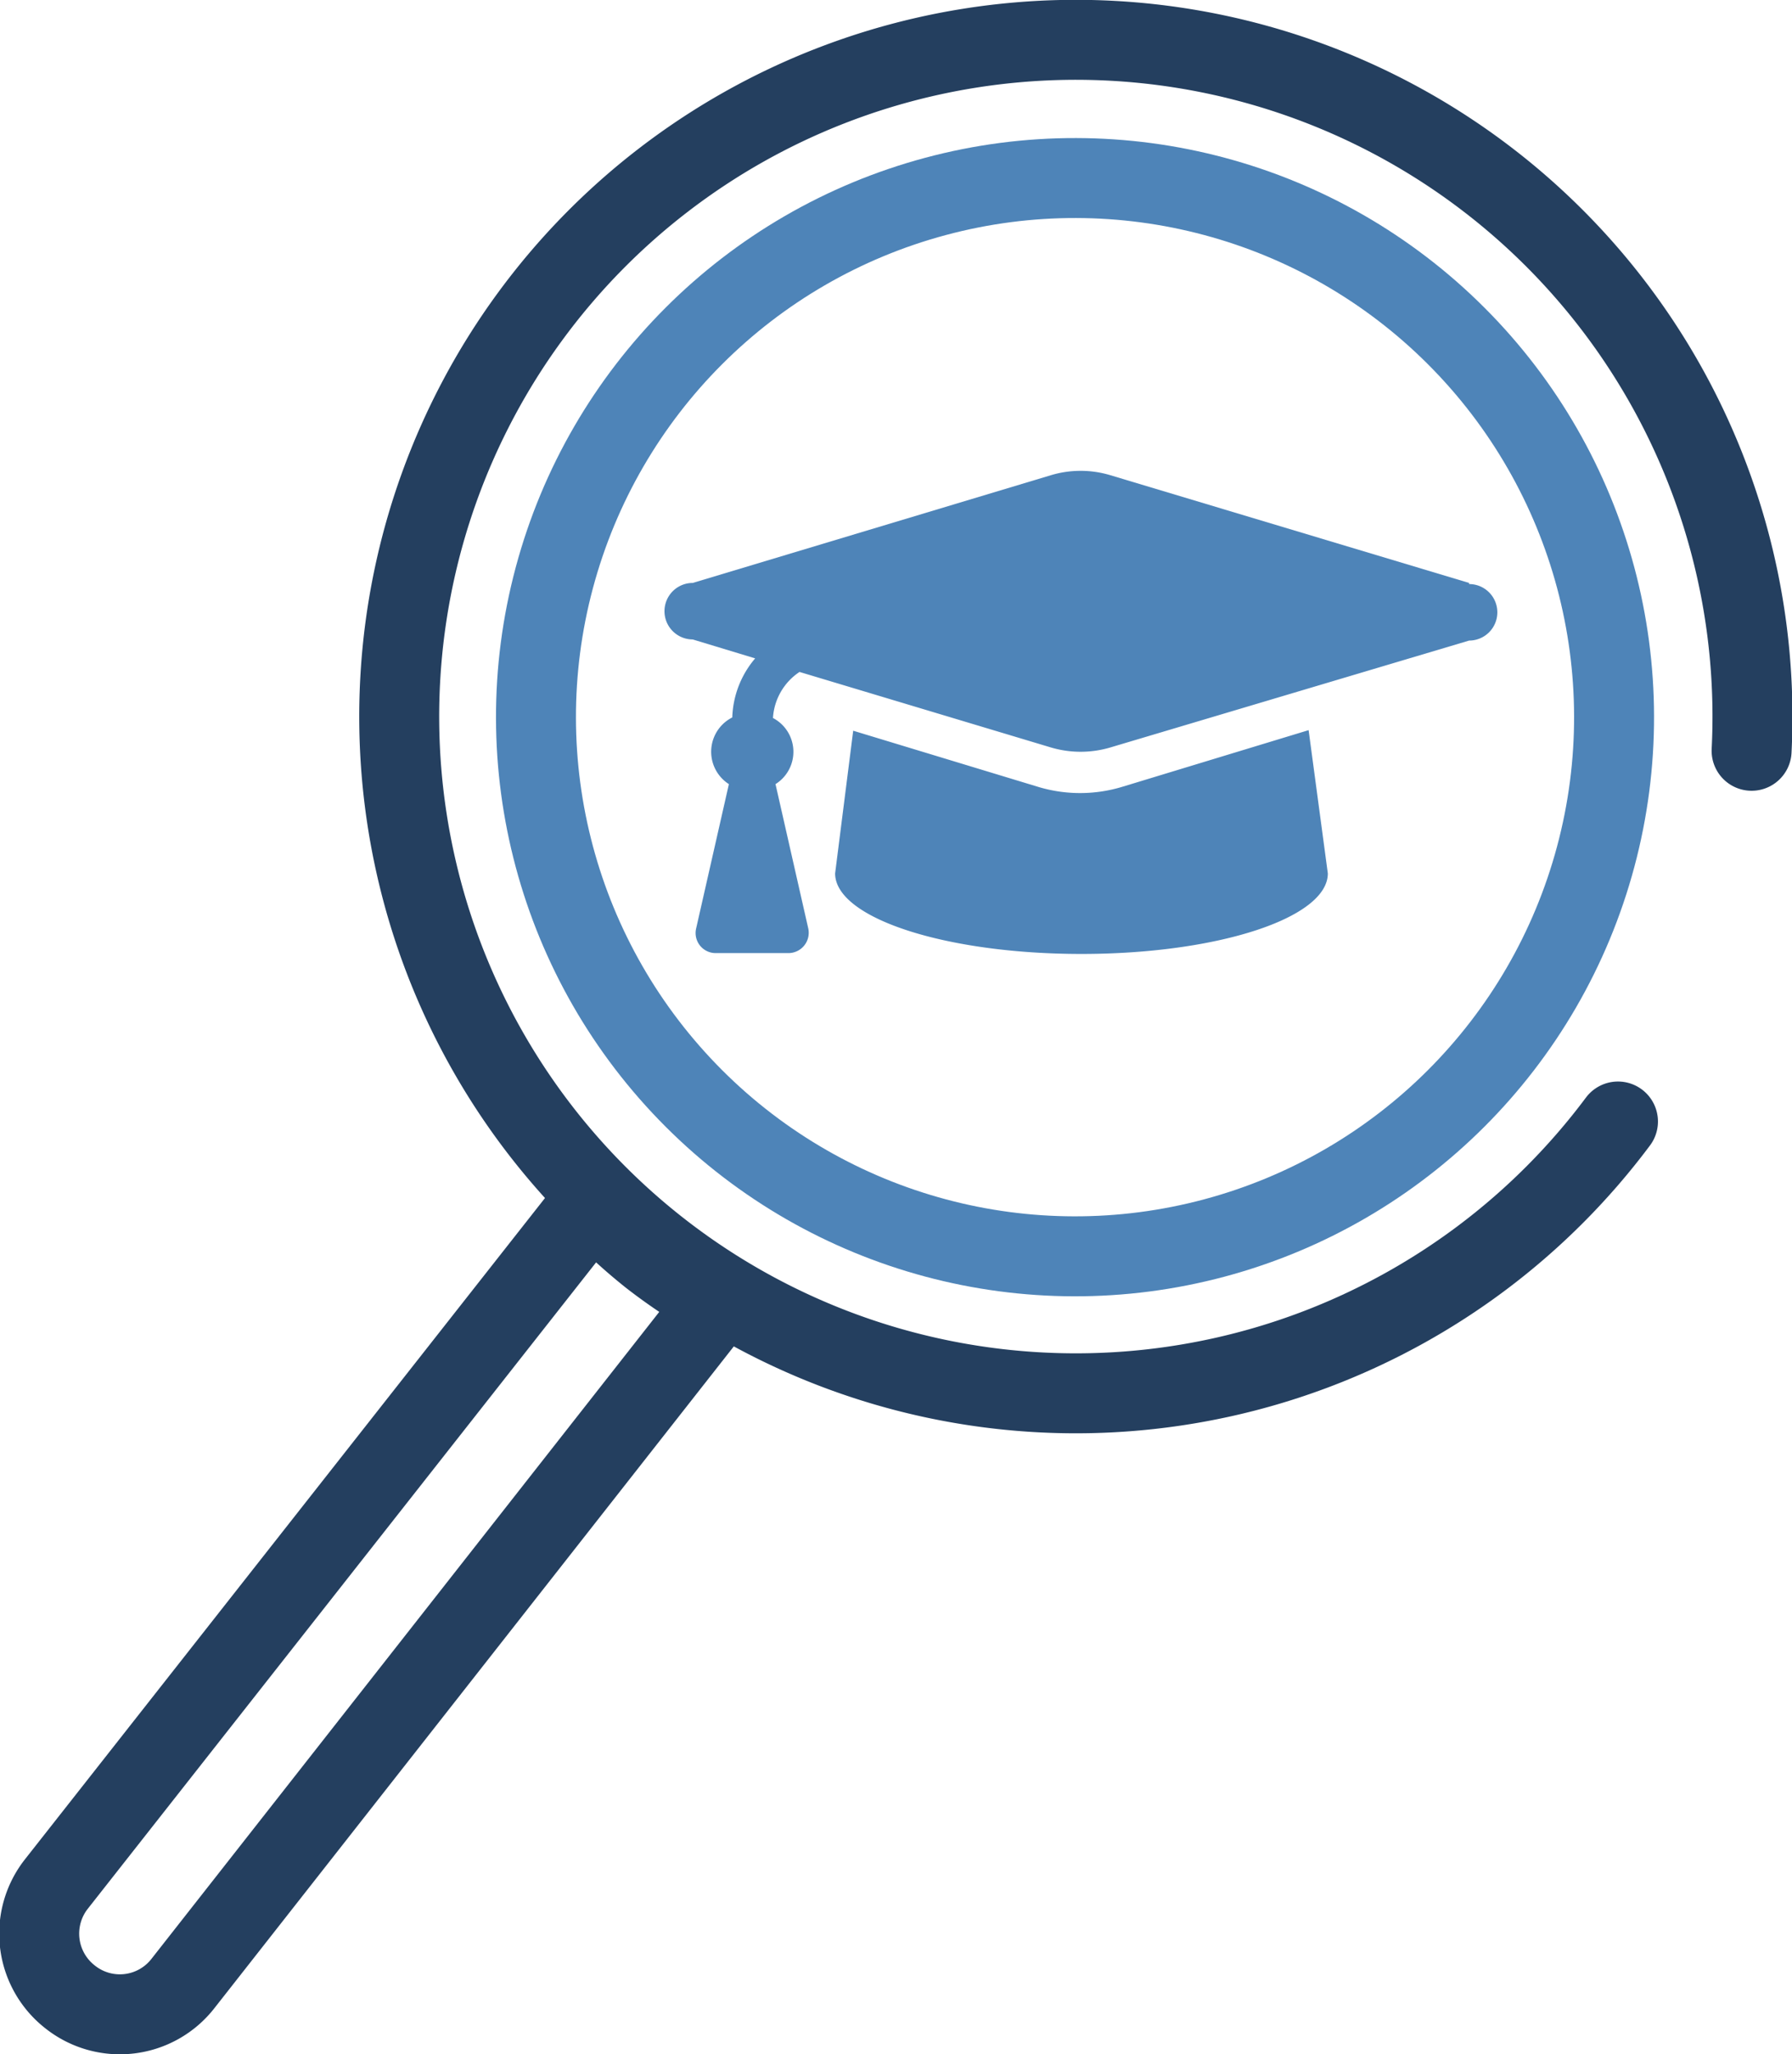 <svg xmlns="http://www.w3.org/2000/svg" viewBox="0 0 63.43 72.69"><defs><style>.cls-1,.cls-2{fill:none;stroke-linecap:round;stroke-linejoin:round;stroke-width:2.83px;}.cls-1{stroke:#4e84b8;}.cls-2{stroke:#243f5f;}.cls-2,.cls-3{fill-rule:evenodd;}.cls-3{fill:#4e84b8;}</style></defs><title>busca_00</title><g id="Camada_2" data-name="Camada 2"><g id="Camada_1-2" data-name="Camada 1"><circle class="cls-1" cx="38.05" cy="25.38" r="19.08" transform="translate(-6.8 34.34) rotate(-45)"/><path class="cls-2" d="M57.27,39.69A23.95,23.95,0,1,1,62,26.57"/><path class="cls-2" d="M25.33,46a2.92,2.92,0,0,1-.41.7L6.48,70.19a2.83,2.83,0,0,1-4,.48h0a2.84,2.84,0,0,1-.48-4L20.46,43.2a2.79,2.79,0,0,1,.58-.56,19.73,19.73,0,0,0,2,1.83A19.51,19.51,0,0,0,25.33,46Z"/><path class="cls-3" d="M52,20.63,39.31,16.82a3.65,3.65,0,0,0-2.12,0L24.52,20.63a1,1,0,0,0,0,2l2.21.67a3.38,3.38,0,0,0-.81,2.09,1.36,1.36,0,0,0-.12,2.36l-1.16,5.11a.71.71,0,0,0,.71.87H27.9a.72.72,0,0,0,.71-.87l-1.16-5.11a1.35,1.35,0,0,0-.09-2.34,2.11,2.11,0,0,1,.94-1.63l8.89,2.67a3.7,3.7,0,0,0,2.12,0L52,22.67a1,1,0,0,0,0-2ZM39.74,27.84l6.58-2L47,30.91c0,1.58-3.91,2.85-8.72,2.85s-8.72-1.27-8.72-2.85l.64-5.05,6.59,2A5.14,5.14,0,0,0,39.74,27.84Z"/></g></g></svg>